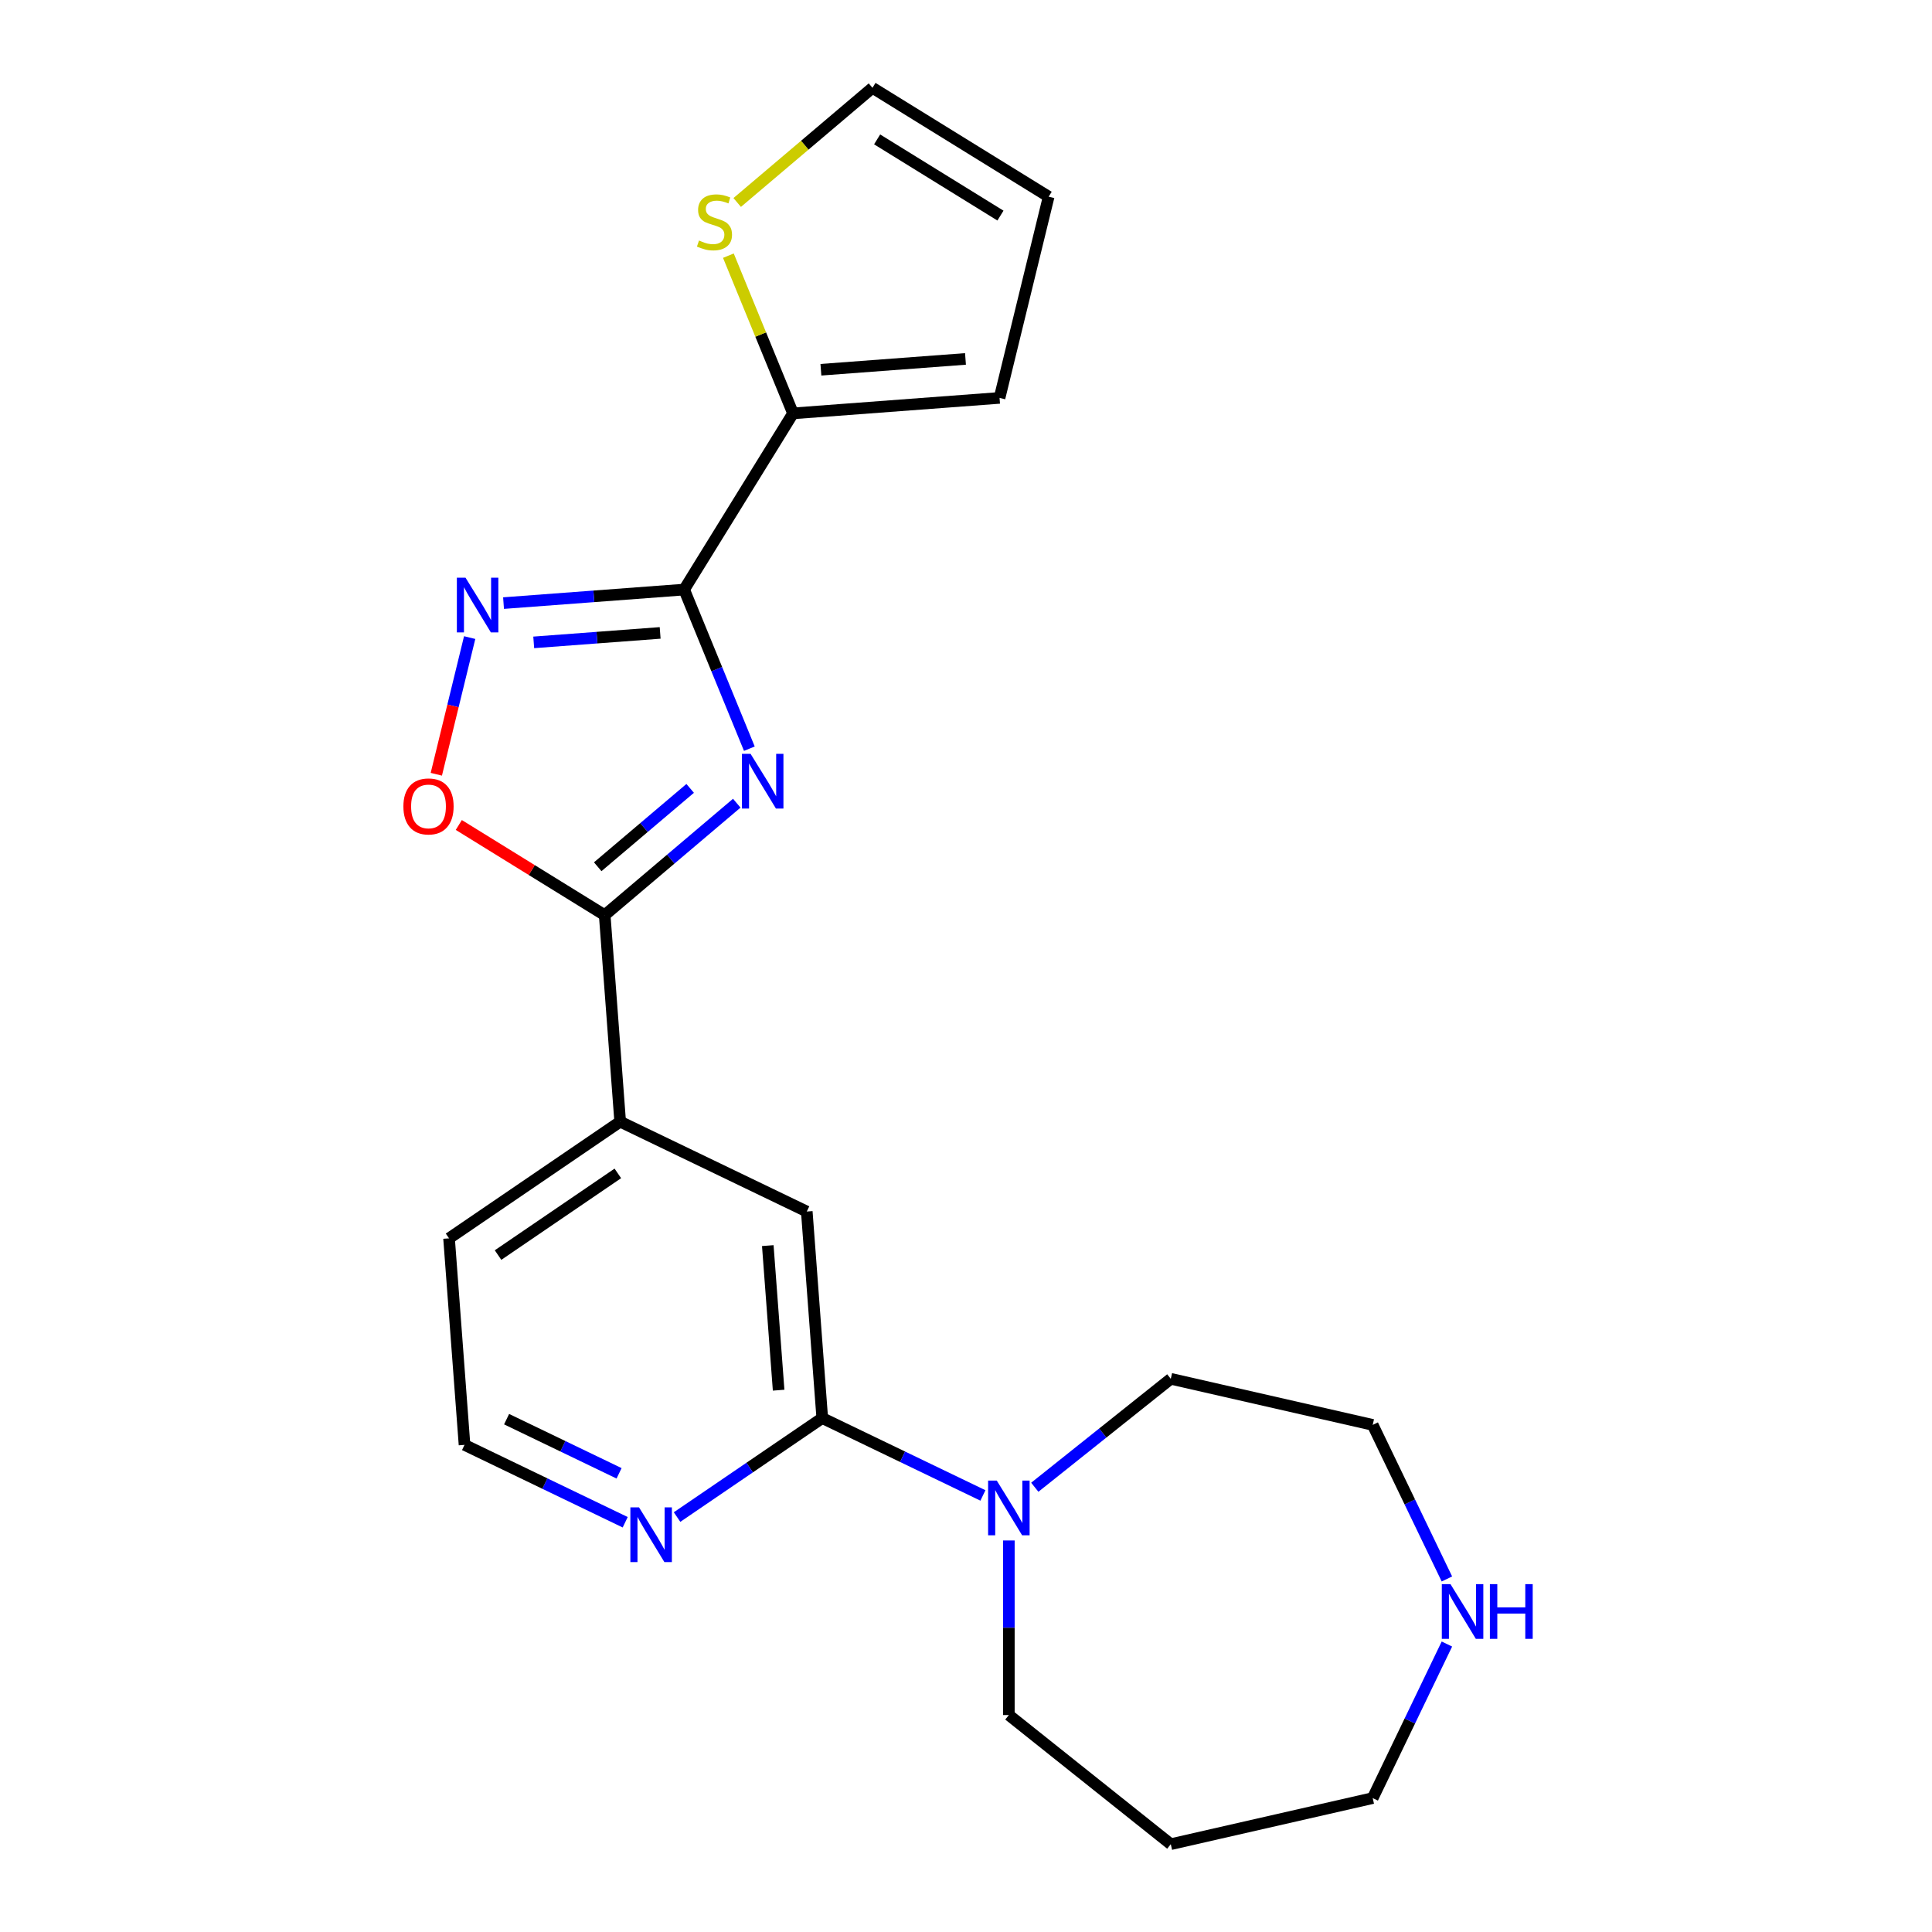 <?xml version='1.0' encoding='iso-8859-1'?>
<svg version='1.1' baseProfile='full'
              xmlns='http://www.w3.org/2000/svg'
                      xmlns:rdkit='http://www.rdkit.org/xml'
                      xmlns:xlink='http://www.w3.org/1999/xlink'
                  xml:space='preserve'
width='1000px' height='1000px' viewBox='0 0 1000 1000'>
<!-- END OF HEADER -->
<rect style='opacity:1.0;fill:#FFFFFF;stroke:none' width='1000' height='1000' x='0' y='0'> </rect>
<path class='bond-0' d='M 387.864,387.515 L 370.988,346.338' style='fill:none;fill-rule:evenodd;stroke:#0000FF;stroke-width:6px;stroke-linecap:butt;stroke-linejoin:miter;stroke-opacity:1' />
<path class='bond-0' d='M 370.988,346.338 L 354.112,305.161' style='fill:none;fill-rule:evenodd;stroke:#000000;stroke-width:6px;stroke-linecap:butt;stroke-linejoin:miter;stroke-opacity:1' />
<path class='bond-1' d='M 381.345,415.731 L 347.167,444.702' style='fill:none;fill-rule:evenodd;stroke:#0000FF;stroke-width:6px;stroke-linecap:butt;stroke-linejoin:miter;stroke-opacity:1' />
<path class='bond-1' d='M 347.167,444.702 L 312.989,473.672' style='fill:none;fill-rule:evenodd;stroke:#000000;stroke-width:6px;stroke-linecap:butt;stroke-linejoin:miter;stroke-opacity:1' />
<path class='bond-1' d='M 357.229,408.067 L 333.304,428.346' style='fill:none;fill-rule:evenodd;stroke:#0000FF;stroke-width:6px;stroke-linecap:butt;stroke-linejoin:miter;stroke-opacity:1' />
<path class='bond-1' d='M 333.304,428.346 L 309.379,448.626' style='fill:none;fill-rule:evenodd;stroke:#000000;stroke-width:6px;stroke-linecap:butt;stroke-linejoin:miter;stroke-opacity:1' />
<path class='bond-2' d='M 354.112,305.161 L 307.371,308.664' style='fill:none;fill-rule:evenodd;stroke:#000000;stroke-width:6px;stroke-linecap:butt;stroke-linejoin:miter;stroke-opacity:1' />
<path class='bond-2' d='M 307.371,308.664 L 260.629,312.166' style='fill:none;fill-rule:evenodd;stroke:#0000FF;stroke-width:6px;stroke-linecap:butt;stroke-linejoin:miter;stroke-opacity:1' />
<path class='bond-2' d='M 341.692,327.592 L 308.973,330.044' style='fill:none;fill-rule:evenodd;stroke:#000000;stroke-width:6px;stroke-linecap:butt;stroke-linejoin:miter;stroke-opacity:1' />
<path class='bond-2' d='M 308.973,330.044 L 276.254,332.496' style='fill:none;fill-rule:evenodd;stroke:#0000FF;stroke-width:6px;stroke-linecap:butt;stroke-linejoin:miter;stroke-opacity:1' />
<path class='bond-5' d='M 354.112,305.161 L 410.466,213.966' style='fill:none;fill-rule:evenodd;stroke:#000000;stroke-width:6px;stroke-linecap:butt;stroke-linejoin:miter;stroke-opacity:1' />
<path class='bond-3' d='M 312.989,473.672 L 275.231,450.34' style='fill:none;fill-rule:evenodd;stroke:#000000;stroke-width:6px;stroke-linecap:butt;stroke-linejoin:miter;stroke-opacity:1' />
<path class='bond-3' d='M 275.231,450.34 L 237.474,427.008' style='fill:none;fill-rule:evenodd;stroke:#FF0000;stroke-width:6px;stroke-linecap:butt;stroke-linejoin:miter;stroke-opacity:1' />
<path class='bond-7' d='M 312.989,473.672 L 321,580.575' style='fill:none;fill-rule:evenodd;stroke:#000000;stroke-width:6px;stroke-linecap:butt;stroke-linejoin:miter;stroke-opacity:1' />
<path class='bond-22' d='M 243.1,330.012 L 234.468,365.382' style='fill:none;fill-rule:evenodd;stroke:#0000FF;stroke-width:6px;stroke-linecap:butt;stroke-linejoin:miter;stroke-opacity:1' />
<path class='bond-22' d='M 234.468,365.382 L 225.837,400.751' style='fill:none;fill-rule:evenodd;stroke:#FF0000;stroke-width:6px;stroke-linecap:butt;stroke-linejoin:miter;stroke-opacity:1' />
<path class='bond-4' d='M 425.597,733.991 L 417.586,627.088' style='fill:none;fill-rule:evenodd;stroke:#000000;stroke-width:6px;stroke-linecap:butt;stroke-linejoin:miter;stroke-opacity:1' />
<path class='bond-4' d='M 403.015,719.557 L 397.407,644.726' style='fill:none;fill-rule:evenodd;stroke:#000000;stroke-width:6px;stroke-linecap:butt;stroke-linejoin:miter;stroke-opacity:1' />
<path class='bond-6' d='M 425.597,733.991 L 467.18,754.016' style='fill:none;fill-rule:evenodd;stroke:#000000;stroke-width:6px;stroke-linecap:butt;stroke-linejoin:miter;stroke-opacity:1' />
<path class='bond-6' d='M 467.18,754.016 L 508.763,774.041' style='fill:none;fill-rule:evenodd;stroke:#0000FF;stroke-width:6px;stroke-linecap:butt;stroke-linejoin:miter;stroke-opacity:1' />
<path class='bond-24' d='M 425.597,733.991 L 388.02,759.61' style='fill:none;fill-rule:evenodd;stroke:#000000;stroke-width:6px;stroke-linecap:butt;stroke-linejoin:miter;stroke-opacity:1' />
<path class='bond-24' d='M 388.02,759.61 L 350.442,785.23' style='fill:none;fill-rule:evenodd;stroke:#0000FF;stroke-width:6px;stroke-linecap:butt;stroke-linejoin:miter;stroke-opacity:1' />
<path class='bond-9' d='M 410.466,213.966 L 393.738,173.149' style='fill:none;fill-rule:evenodd;stroke:#000000;stroke-width:6px;stroke-linecap:butt;stroke-linejoin:miter;stroke-opacity:1' />
<path class='bond-9' d='M 393.738,173.149 L 377.009,132.331' style='fill:none;fill-rule:evenodd;stroke:#CCCC00;stroke-width:6px;stroke-linecap:butt;stroke-linejoin:miter;stroke-opacity:1' />
<path class='bond-11' d='M 410.466,213.966 L 517.369,205.955' style='fill:none;fill-rule:evenodd;stroke:#000000;stroke-width:6px;stroke-linecap:butt;stroke-linejoin:miter;stroke-opacity:1' />
<path class='bond-11' d='M 424.899,191.384 L 499.731,185.776' style='fill:none;fill-rule:evenodd;stroke:#000000;stroke-width:6px;stroke-linecap:butt;stroke-linejoin:miter;stroke-opacity:1' />
<path class='bond-16' d='M 522.183,797.344 L 522.183,842.525' style='fill:none;fill-rule:evenodd;stroke:#0000FF;stroke-width:6px;stroke-linecap:butt;stroke-linejoin:miter;stroke-opacity:1' />
<path class='bond-16' d='M 522.183,842.525 L 522.183,887.706' style='fill:none;fill-rule:evenodd;stroke:#000000;stroke-width:6px;stroke-linecap:butt;stroke-linejoin:miter;stroke-opacity:1' />
<path class='bond-17' d='M 535.603,769.802 L 570.8,741.733' style='fill:none;fill-rule:evenodd;stroke:#0000FF;stroke-width:6px;stroke-linecap:butt;stroke-linejoin:miter;stroke-opacity:1' />
<path class='bond-17' d='M 570.8,741.733 L 605.997,713.664' style='fill:none;fill-rule:evenodd;stroke:#000000;stroke-width:6px;stroke-linecap:butt;stroke-linejoin:miter;stroke-opacity:1' />
<path class='bond-8' d='M 321,580.575 L 417.586,627.088' style='fill:none;fill-rule:evenodd;stroke:#000000;stroke-width:6px;stroke-linecap:butt;stroke-linejoin:miter;stroke-opacity:1' />
<path class='bond-20' d='M 321,580.575 L 232.425,640.964' style='fill:none;fill-rule:evenodd;stroke:#000000;stroke-width:6px;stroke-linecap:butt;stroke-linejoin:miter;stroke-opacity:1' />
<path class='bond-20' d='M 319.791,607.348 L 257.789,649.62' style='fill:none;fill-rule:evenodd;stroke:#000000;stroke-width:6px;stroke-linecap:butt;stroke-linejoin:miter;stroke-opacity:1' />
<path class='bond-13' d='M 381.572,104.803 L 416.581,75.129' style='fill:none;fill-rule:evenodd;stroke:#CCCC00;stroke-width:6px;stroke-linecap:butt;stroke-linejoin:miter;stroke-opacity:1' />
<path class='bond-13' d='M 416.581,75.129 L 451.589,45.455' style='fill:none;fill-rule:evenodd;stroke:#000000;stroke-width:6px;stroke-linecap:butt;stroke-linejoin:miter;stroke-opacity:1' />
<path class='bond-10' d='M 323.602,787.917 L 282.019,767.892' style='fill:none;fill-rule:evenodd;stroke:#0000FF;stroke-width:6px;stroke-linecap:butt;stroke-linejoin:miter;stroke-opacity:1' />
<path class='bond-10' d='M 282.019,767.892 L 240.436,747.866' style='fill:none;fill-rule:evenodd;stroke:#000000;stroke-width:6px;stroke-linecap:butt;stroke-linejoin:miter;stroke-opacity:1' />
<path class='bond-10' d='M 320.43,762.592 L 291.322,748.574' style='fill:none;fill-rule:evenodd;stroke:#0000FF;stroke-width:6px;stroke-linecap:butt;stroke-linejoin:miter;stroke-opacity:1' />
<path class='bond-10' d='M 291.322,748.574 L 262.214,734.557' style='fill:none;fill-rule:evenodd;stroke:#000000;stroke-width:6px;stroke-linecap:butt;stroke-linejoin:miter;stroke-opacity:1' />
<path class='bond-14' d='M 517.369,205.955 L 542.784,101.809' style='fill:none;fill-rule:evenodd;stroke:#000000;stroke-width:6px;stroke-linecap:butt;stroke-linejoin:miter;stroke-opacity:1' />
<path class='bond-12' d='M 748.915,817.265 L 729.713,777.392' style='fill:none;fill-rule:evenodd;stroke:#0000FF;stroke-width:6px;stroke-linecap:butt;stroke-linejoin:miter;stroke-opacity:1' />
<path class='bond-12' d='M 729.713,777.392 L 710.511,737.519' style='fill:none;fill-rule:evenodd;stroke:#000000;stroke-width:6px;stroke-linecap:butt;stroke-linejoin:miter;stroke-opacity:1' />
<path class='bond-25' d='M 748.915,850.945 L 729.713,890.818' style='fill:none;fill-rule:evenodd;stroke:#0000FF;stroke-width:6px;stroke-linecap:butt;stroke-linejoin:miter;stroke-opacity:1' />
<path class='bond-25' d='M 729.713,890.818 L 710.511,930.691' style='fill:none;fill-rule:evenodd;stroke:#000000;stroke-width:6px;stroke-linecap:butt;stroke-linejoin:miter;stroke-opacity:1' />
<path class='bond-23' d='M 451.589,45.455 L 542.784,101.809' style='fill:none;fill-rule:evenodd;stroke:#000000;stroke-width:6px;stroke-linecap:butt;stroke-linejoin:miter;stroke-opacity:1' />
<path class='bond-23' d='M 453.998,72.147 L 517.834,111.595' style='fill:none;fill-rule:evenodd;stroke:#000000;stroke-width:6px;stroke-linecap:butt;stroke-linejoin:miter;stroke-opacity:1' />
<path class='bond-15' d='M 240.436,747.866 L 232.425,640.964' style='fill:none;fill-rule:evenodd;stroke:#000000;stroke-width:6px;stroke-linecap:butt;stroke-linejoin:miter;stroke-opacity:1' />
<path class='bond-18' d='M 522.183,887.706 L 605.997,954.545' style='fill:none;fill-rule:evenodd;stroke:#000000;stroke-width:6px;stroke-linecap:butt;stroke-linejoin:miter;stroke-opacity:1' />
<path class='bond-21' d='M 605.997,713.664 L 710.511,737.519' style='fill:none;fill-rule:evenodd;stroke:#000000;stroke-width:6px;stroke-linecap:butt;stroke-linejoin:miter;stroke-opacity:1' />
<path class='bond-19' d='M 605.997,954.545 L 710.511,930.691' style='fill:none;fill-rule:evenodd;stroke:#000000;stroke-width:6px;stroke-linecap:butt;stroke-linejoin:miter;stroke-opacity:1' />
<path  class='atom-0' d='M 388.506 390.195
L 397.786 405.195
Q 398.706 406.675, 400.186 409.355
Q 401.666 412.035, 401.746 412.195
L 401.746 390.195
L 405.506 390.195
L 405.506 418.515
L 401.626 418.515
L 391.666 402.115
Q 390.506 400.195, 389.266 397.995
Q 388.066 395.795, 387.706 395.115
L 387.706 418.515
L 384.026 418.515
L 384.026 390.195
L 388.506 390.195
' fill='#0000FF'/>
<path  class='atom-3' d='M 240.949 299.012
L 250.229 314.012
Q 251.149 315.492, 252.629 318.172
Q 254.109 320.852, 254.189 321.012
L 254.189 299.012
L 257.949 299.012
L 257.949 327.332
L 254.069 327.332
L 244.109 310.932
Q 242.949 309.012, 241.709 306.812
Q 240.509 304.612, 240.149 303.932
L 240.149 327.332
L 236.469 327.332
L 236.469 299.012
L 240.949 299.012
' fill='#0000FF'/>
<path  class='atom-4' d='M 208.794 417.398
Q 208.794 410.598, 212.154 406.798
Q 215.514 402.998, 221.794 402.998
Q 228.074 402.998, 231.434 406.798
Q 234.794 410.598, 234.794 417.398
Q 234.794 424.278, 231.394 428.198
Q 227.994 432.078, 221.794 432.078
Q 215.554 432.078, 212.154 428.198
Q 208.794 424.318, 208.794 417.398
M 221.794 428.878
Q 226.114 428.878, 228.434 425.998
Q 230.794 423.078, 230.794 417.398
Q 230.794 411.838, 228.434 409.038
Q 226.114 406.198, 221.794 406.198
Q 217.474 406.198, 215.114 408.998
Q 212.794 411.798, 212.794 417.398
Q 212.794 423.118, 215.114 425.998
Q 217.474 428.878, 221.794 428.878
' fill='#FF0000'/>
<path  class='atom-7' d='M 515.923 766.344
L 525.203 781.344
Q 526.123 782.824, 527.603 785.504
Q 529.083 788.184, 529.163 788.344
L 529.163 766.344
L 532.923 766.344
L 532.923 794.664
L 529.043 794.664
L 519.083 778.264
Q 517.923 776.344, 516.683 774.144
Q 515.483 771.944, 515.123 771.264
L 515.123 794.664
L 511.443 794.664
L 511.443 766.344
L 515.923 766.344
' fill='#0000FF'/>
<path  class='atom-10' d='M 361.812 124.491
Q 362.132 124.611, 363.452 125.171
Q 364.772 125.731, 366.212 126.091
Q 367.692 126.411, 369.132 126.411
Q 371.812 126.411, 373.372 125.131
Q 374.932 123.811, 374.932 121.531
Q 374.932 119.971, 374.132 119.011
Q 373.372 118.051, 372.172 117.531
Q 370.972 117.011, 368.972 116.411
Q 366.452 115.651, 364.932 114.931
Q 363.452 114.211, 362.372 112.691
Q 361.332 111.171, 361.332 108.611
Q 361.332 105.051, 363.732 102.851
Q 366.172 100.651, 370.972 100.651
Q 374.252 100.651, 377.972 102.211
L 377.052 105.291
Q 373.652 103.891, 371.092 103.891
Q 368.332 103.891, 366.812 105.051
Q 365.292 106.171, 365.332 108.131
Q 365.332 109.651, 366.092 110.571
Q 366.892 111.491, 368.012 112.011
Q 369.172 112.531, 371.092 113.131
Q 373.652 113.931, 375.172 114.731
Q 376.692 115.531, 377.772 117.171
Q 378.892 118.771, 378.892 121.531
Q 378.892 125.451, 376.252 127.571
Q 373.652 129.651, 369.292 129.651
Q 366.772 129.651, 364.852 129.091
Q 362.972 128.571, 360.732 127.651
L 361.812 124.491
' fill='#CCCC00'/>
<path  class='atom-11' d='M 330.762 780.22
L 340.042 795.22
Q 340.962 796.7, 342.442 799.38
Q 343.922 802.06, 344.002 802.22
L 344.002 780.22
L 347.762 780.22
L 347.762 808.54
L 343.882 808.54
L 333.922 792.14
Q 332.762 790.22, 331.522 788.02
Q 330.322 785.82, 329.962 785.14
L 329.962 808.54
L 326.282 808.54
L 326.282 780.22
L 330.762 780.22
' fill='#0000FF'/>
<path  class='atom-13' d='M 750.764 819.945
L 760.044 834.945
Q 760.964 836.425, 762.444 839.105
Q 763.924 841.785, 764.004 841.945
L 764.004 819.945
L 767.764 819.945
L 767.764 848.265
L 763.884 848.265
L 753.924 831.865
Q 752.764 829.945, 751.524 827.745
Q 750.324 825.545, 749.964 824.865
L 749.964 848.265
L 746.284 848.265
L 746.284 819.945
L 750.764 819.945
' fill='#0000FF'/>
<path  class='atom-13' d='M 771.164 819.945
L 775.004 819.945
L 775.004 831.985
L 789.484 831.985
L 789.484 819.945
L 793.324 819.945
L 793.324 848.265
L 789.484 848.265
L 789.484 835.185
L 775.004 835.185
L 775.004 848.265
L 771.164 848.265
L 771.164 819.945
' fill='#0000FF'/>
</svg>
